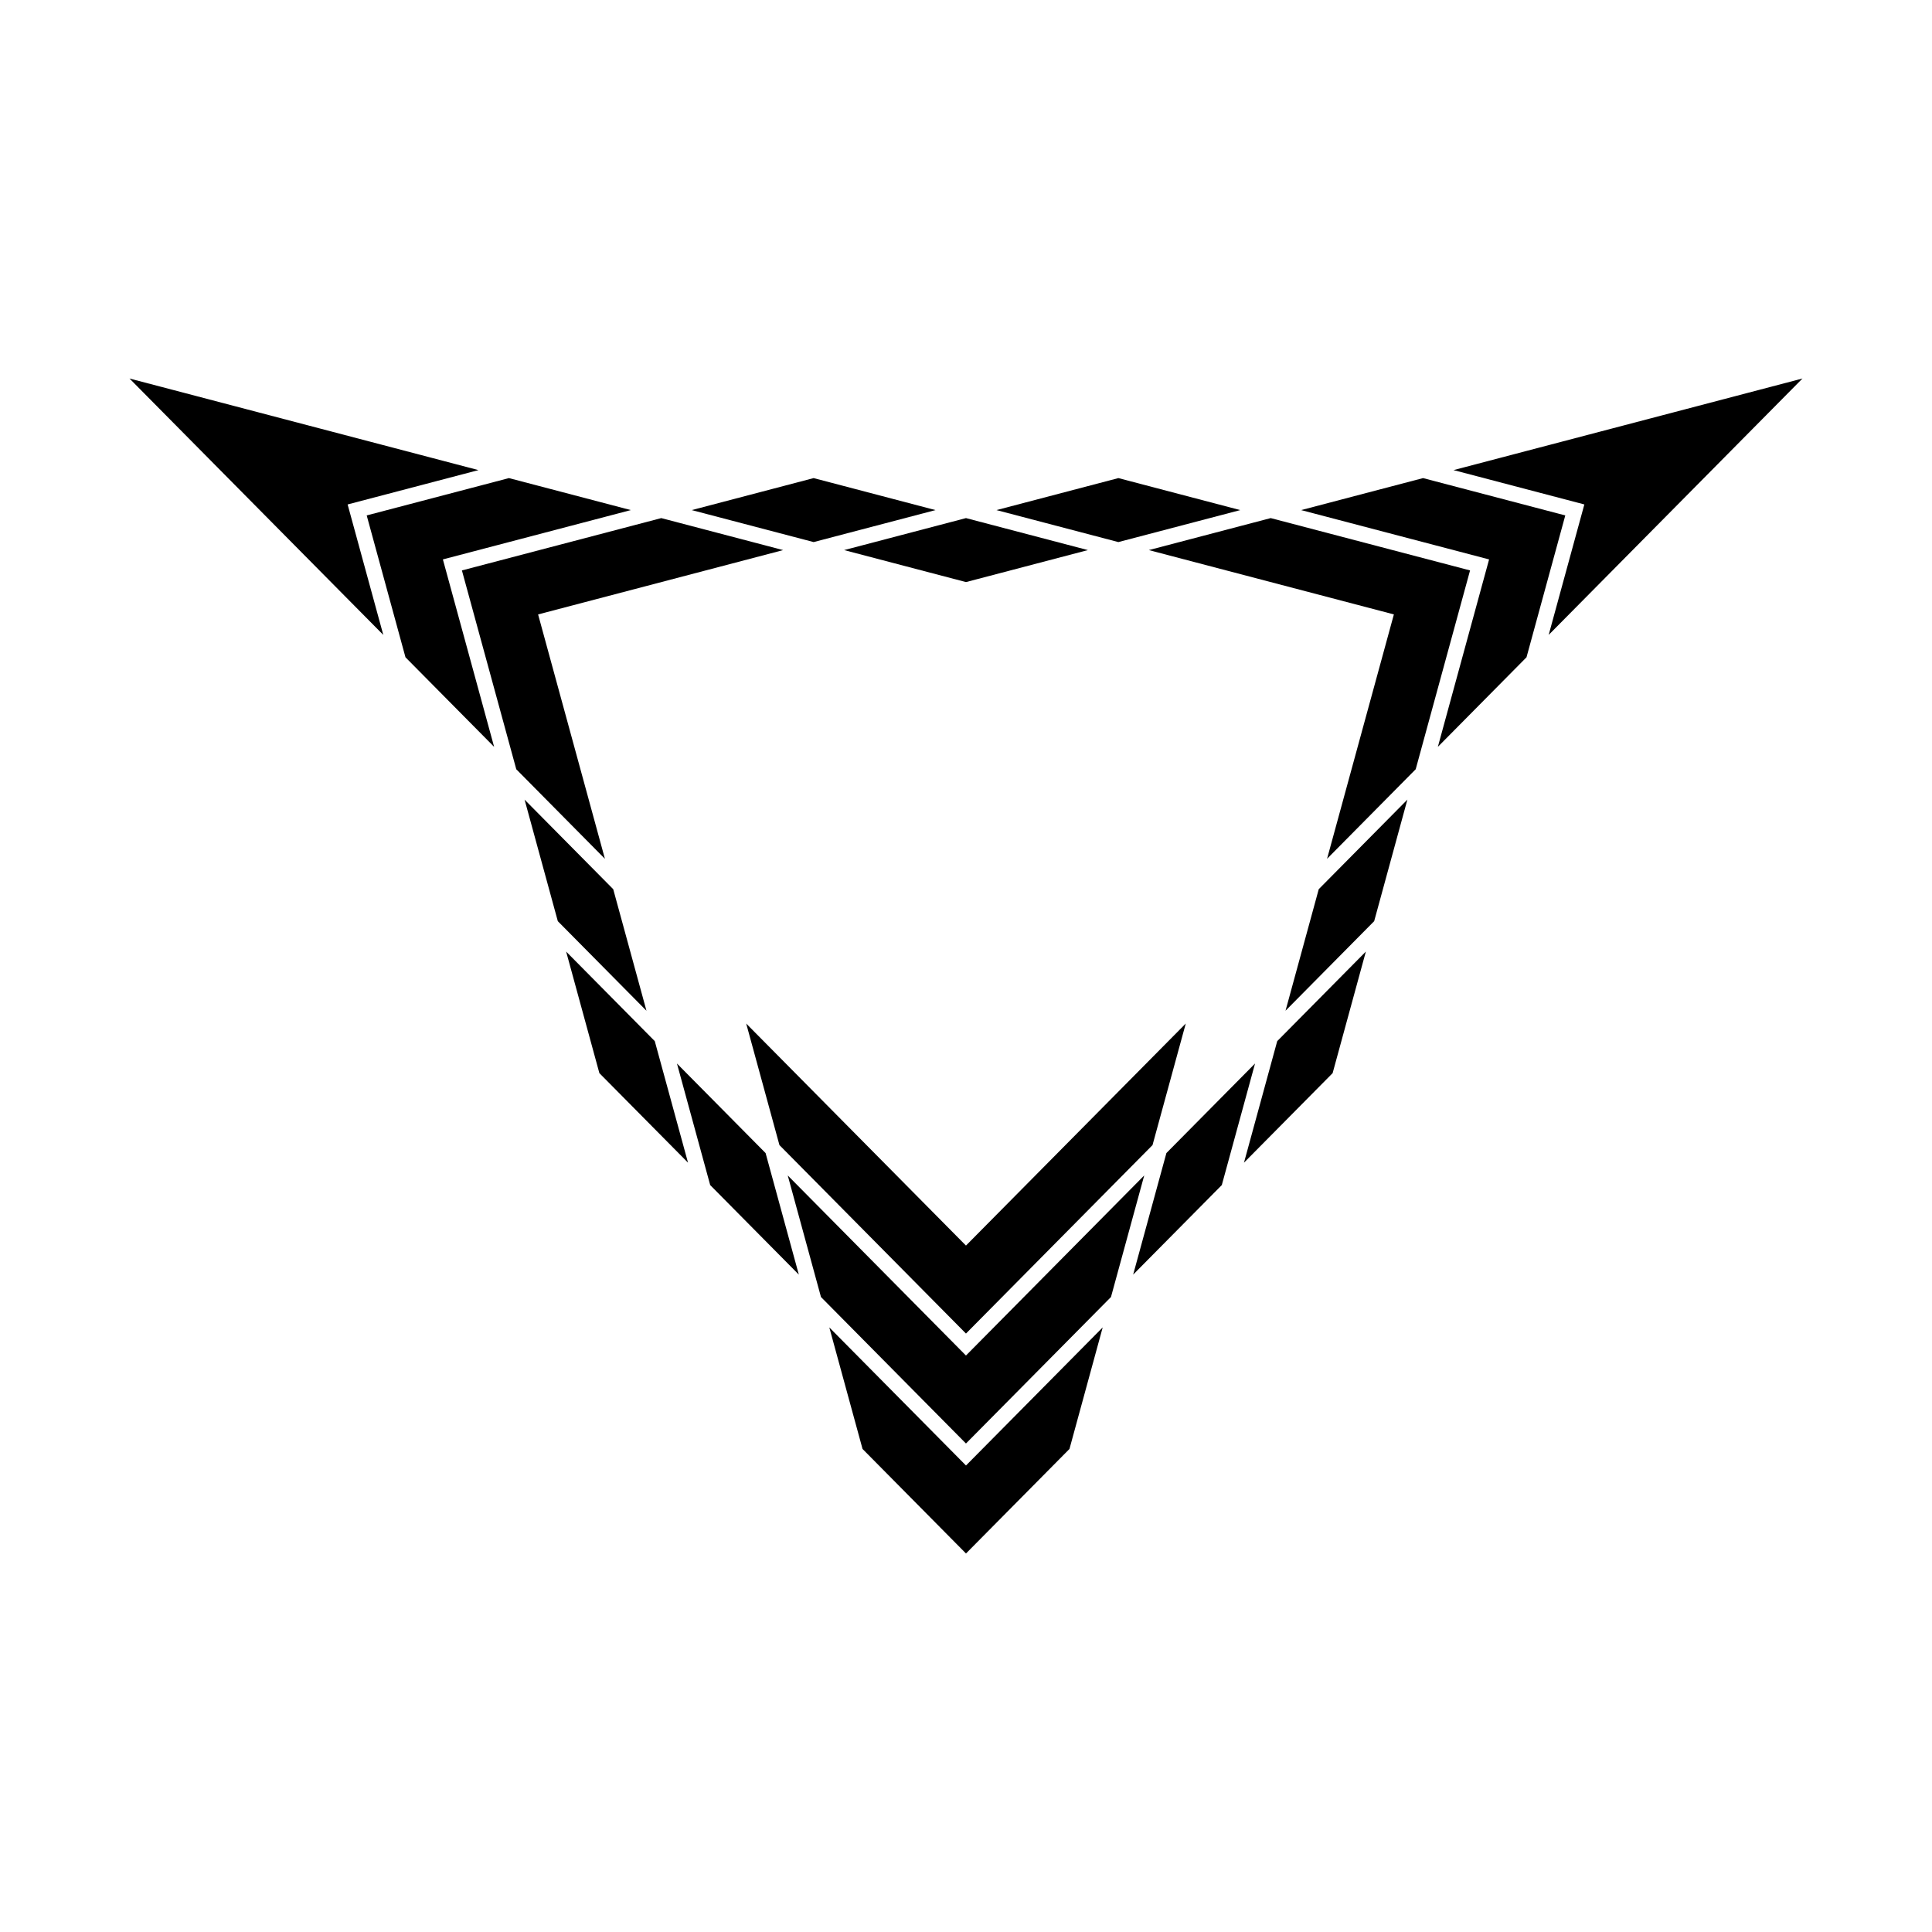 <?xml version="1.0" encoding="UTF-8"?>
<!-- Uploaded to: SVG Repo, www.svgrepo.com, Generator: SVG Repo Mixer Tools -->
<svg fill="#000000" width="800px" height="800px" version="1.1" viewBox="144 144 512 512" xmlns="http://www.w3.org/2000/svg">
 <g>
  <path d="m367.7 289.78 32.297-8.48 32.305 8.48-32.305 8.477-32.297-8.477"/>
  <path d="m266.41 295.17 52.832-13.867 32.301 8.48-64.941 17.047 17.707 64.766-23.492-23.734-14.406-52.691"/>
  <path d="m327.32 279.18 32.301-8.48 32.297 8.48-32.297 8.477-32.301-8.477"/>
  <path d="m440.38 270.7 32.301 8.48-32.301 8.477-32.301-8.477 32.301-8.48"/>
  <path d="m448.45 289.78 32.301-8.48 52.832 13.867-14.406 52.691-23.492 23.734 17.707-64.766-64.941-17.047"/>
  <path d="m488.82 279.18 32.301-8.48 37.695 9.895-10.277 37.594-23.492 23.734 13.578-49.672-49.805-13.07"/>
  <path d="m261.37 292.25 13.578 49.672-23.492-23.734-10.277-37.594 37.695-9.895 32.301 8.48-49.805 13.07"/>
  <path d="m508.17 388.12-23.492 23.734 8.805-32.215 23.492-23.734-8.805 32.215"/>
  <path d="m497.16 428.39-23.492 23.73 8.809-32.211 23.492-23.734-8.809 32.215"/>
  <path d="m476.6 425.84-8.809 32.215-23.492 23.73 8.809-32.211 23.492-23.734"/>
  <path d="m355.7 481.79-23.492-23.73-8.809-32.215 23.492 23.734 8.809 32.211"/>
  <path d="m315.32 411.86-23.492-23.734-8.809-32.215 23.492 23.734 8.809 32.215"/>
  <path d="m302.84 428.39-8.809-32.215 23.492 23.734 8.809 32.211-23.492-23.73"/>
  <path d="m529.2 268.58 92.477-24.273-67.262 67.949 9.453-34.574-34.668-9.102"/>
  <path d="m178.32 244.31 92.473 24.273-34.668 9.102 9.453 34.574-67.258-67.949"/>
  <path d="m427.42 527.99-27.422 27.699-27.414-27.699-8.809-32.211 36.223 36.594 36.227-36.594-8.805 32.211"/>
  <path d="m458.24 415.25-8.809 32.211-49.438 49.945-49.434-49.945-8.809-32.211 58.242 58.84 58.246-58.84"/>
  <path d="m447.23 455.51-8.809 32.211-38.43 38.82-38.426-38.82-8.805-32.211 47.23 47.719 47.238-47.719"/>
 </g>
</svg>